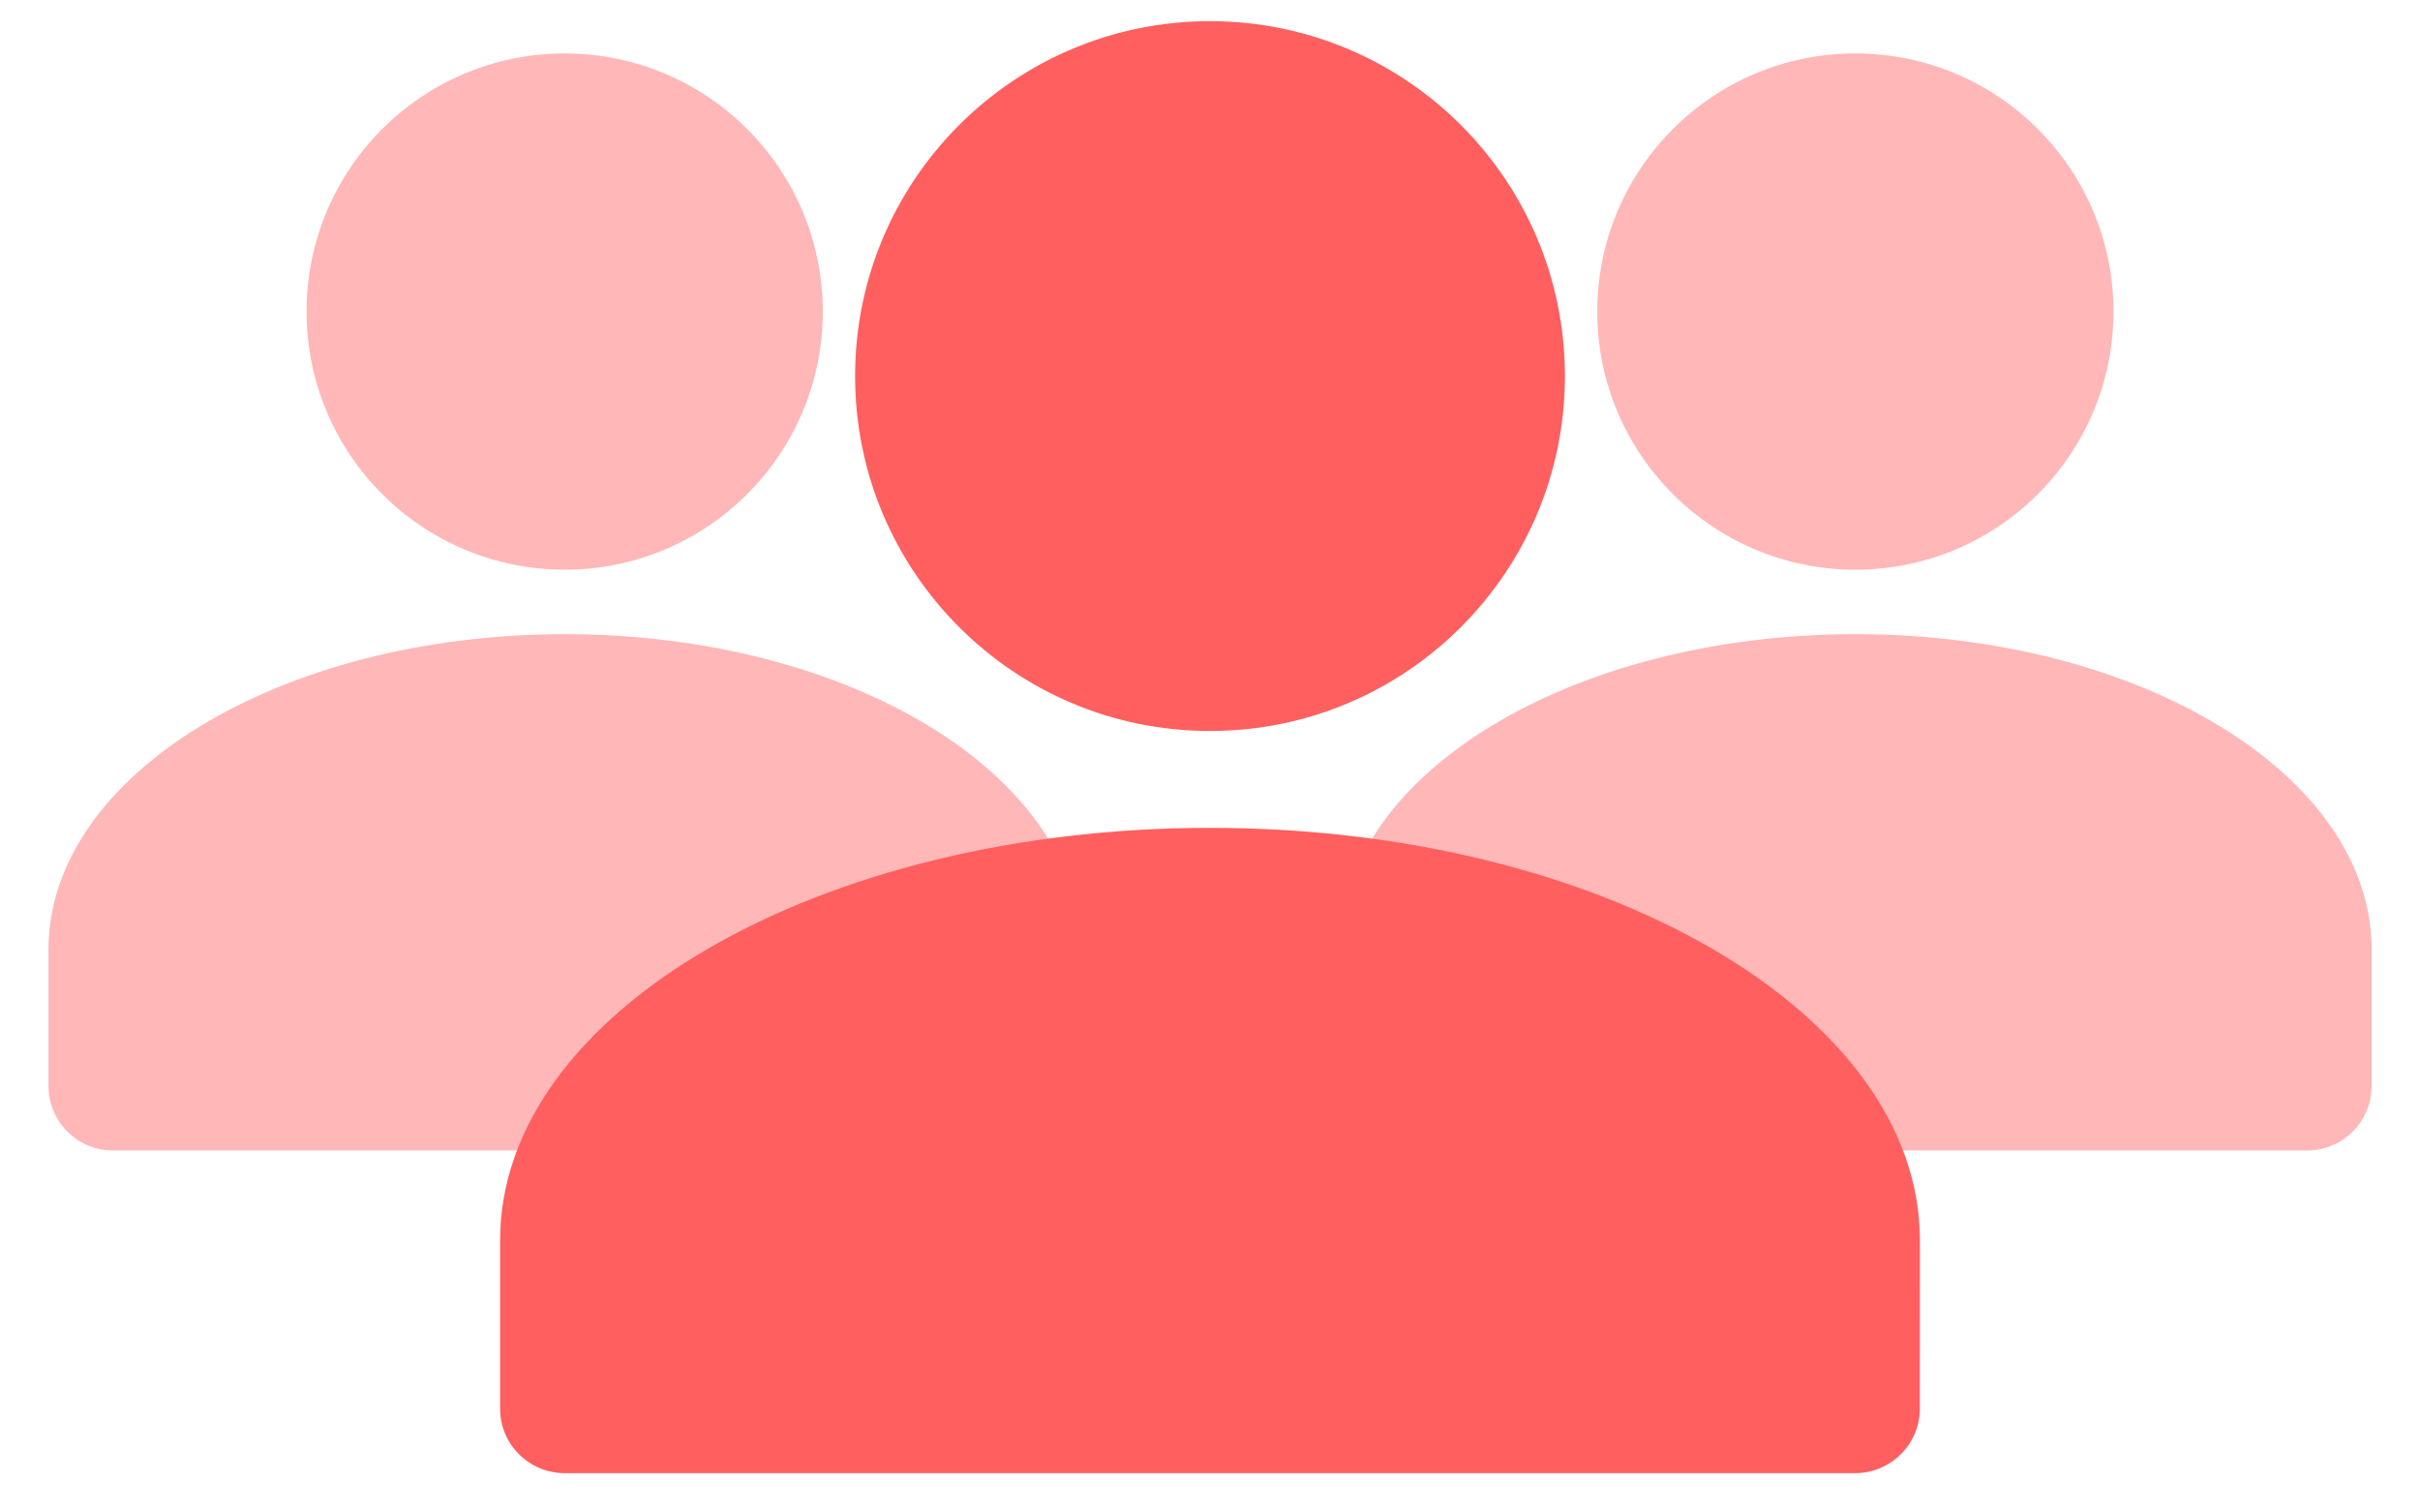 <svg fill="none" height="20" viewBox="0 0 32 20" width="32" xmlns="http://www.w3.org/2000/svg"><g clip-rule="evenodd" fill-rule="evenodd"><path d="m7.467 7.533c-1.885 0-3.413-1.528-3.413-3.413s1.528-3.413 3.413-3.413c1.885 0 3.413 1.528 3.413 3.413s-1.528 3.413-3.413 3.413zm0 .853c3.77 0 6.827 1.868 6.827 4.171v1.801c0 .474-.382.855-.854.855h-11.945c-.475 0-.854-.383-.854-.855v-1.801c0-2.304 3.056-4.171 6.827-4.171zm17.067-.853c-1.885 0-3.413-1.528-3.413-3.413s1.528-3.413 3.413-3.413c1.885 0 3.413 1.528 3.413 3.413s-1.528 3.413-3.413 3.413zm0 .853c3.77 0 6.827 1.868 6.827 4.171v1.801c0 .474-.382.855-.854.855h-11.945c-.475 0-.854-.383-.854-.855v-1.801c0-2.304 3.056-4.171 6.827-4.171z" fill="#ffb7b7"/><path d="m11.307 4.973c0 2.592 2.101 4.693 4.693 4.693 2.592 0 4.693-2.101 4.693-4.693 0-2.592-2.101-4.693-4.693-4.693-2.592 0-4.693 2.101-4.693 4.693zm14.08 11.427c0-3.012-4.203-5.453-9.387-5.453s-9.387 2.442-9.387 5.453v2.23c0 .469.384.85.855.85h17.062c.472 0 .856-.384.856-.85z" fill="#ff5f5f"/></g></svg>